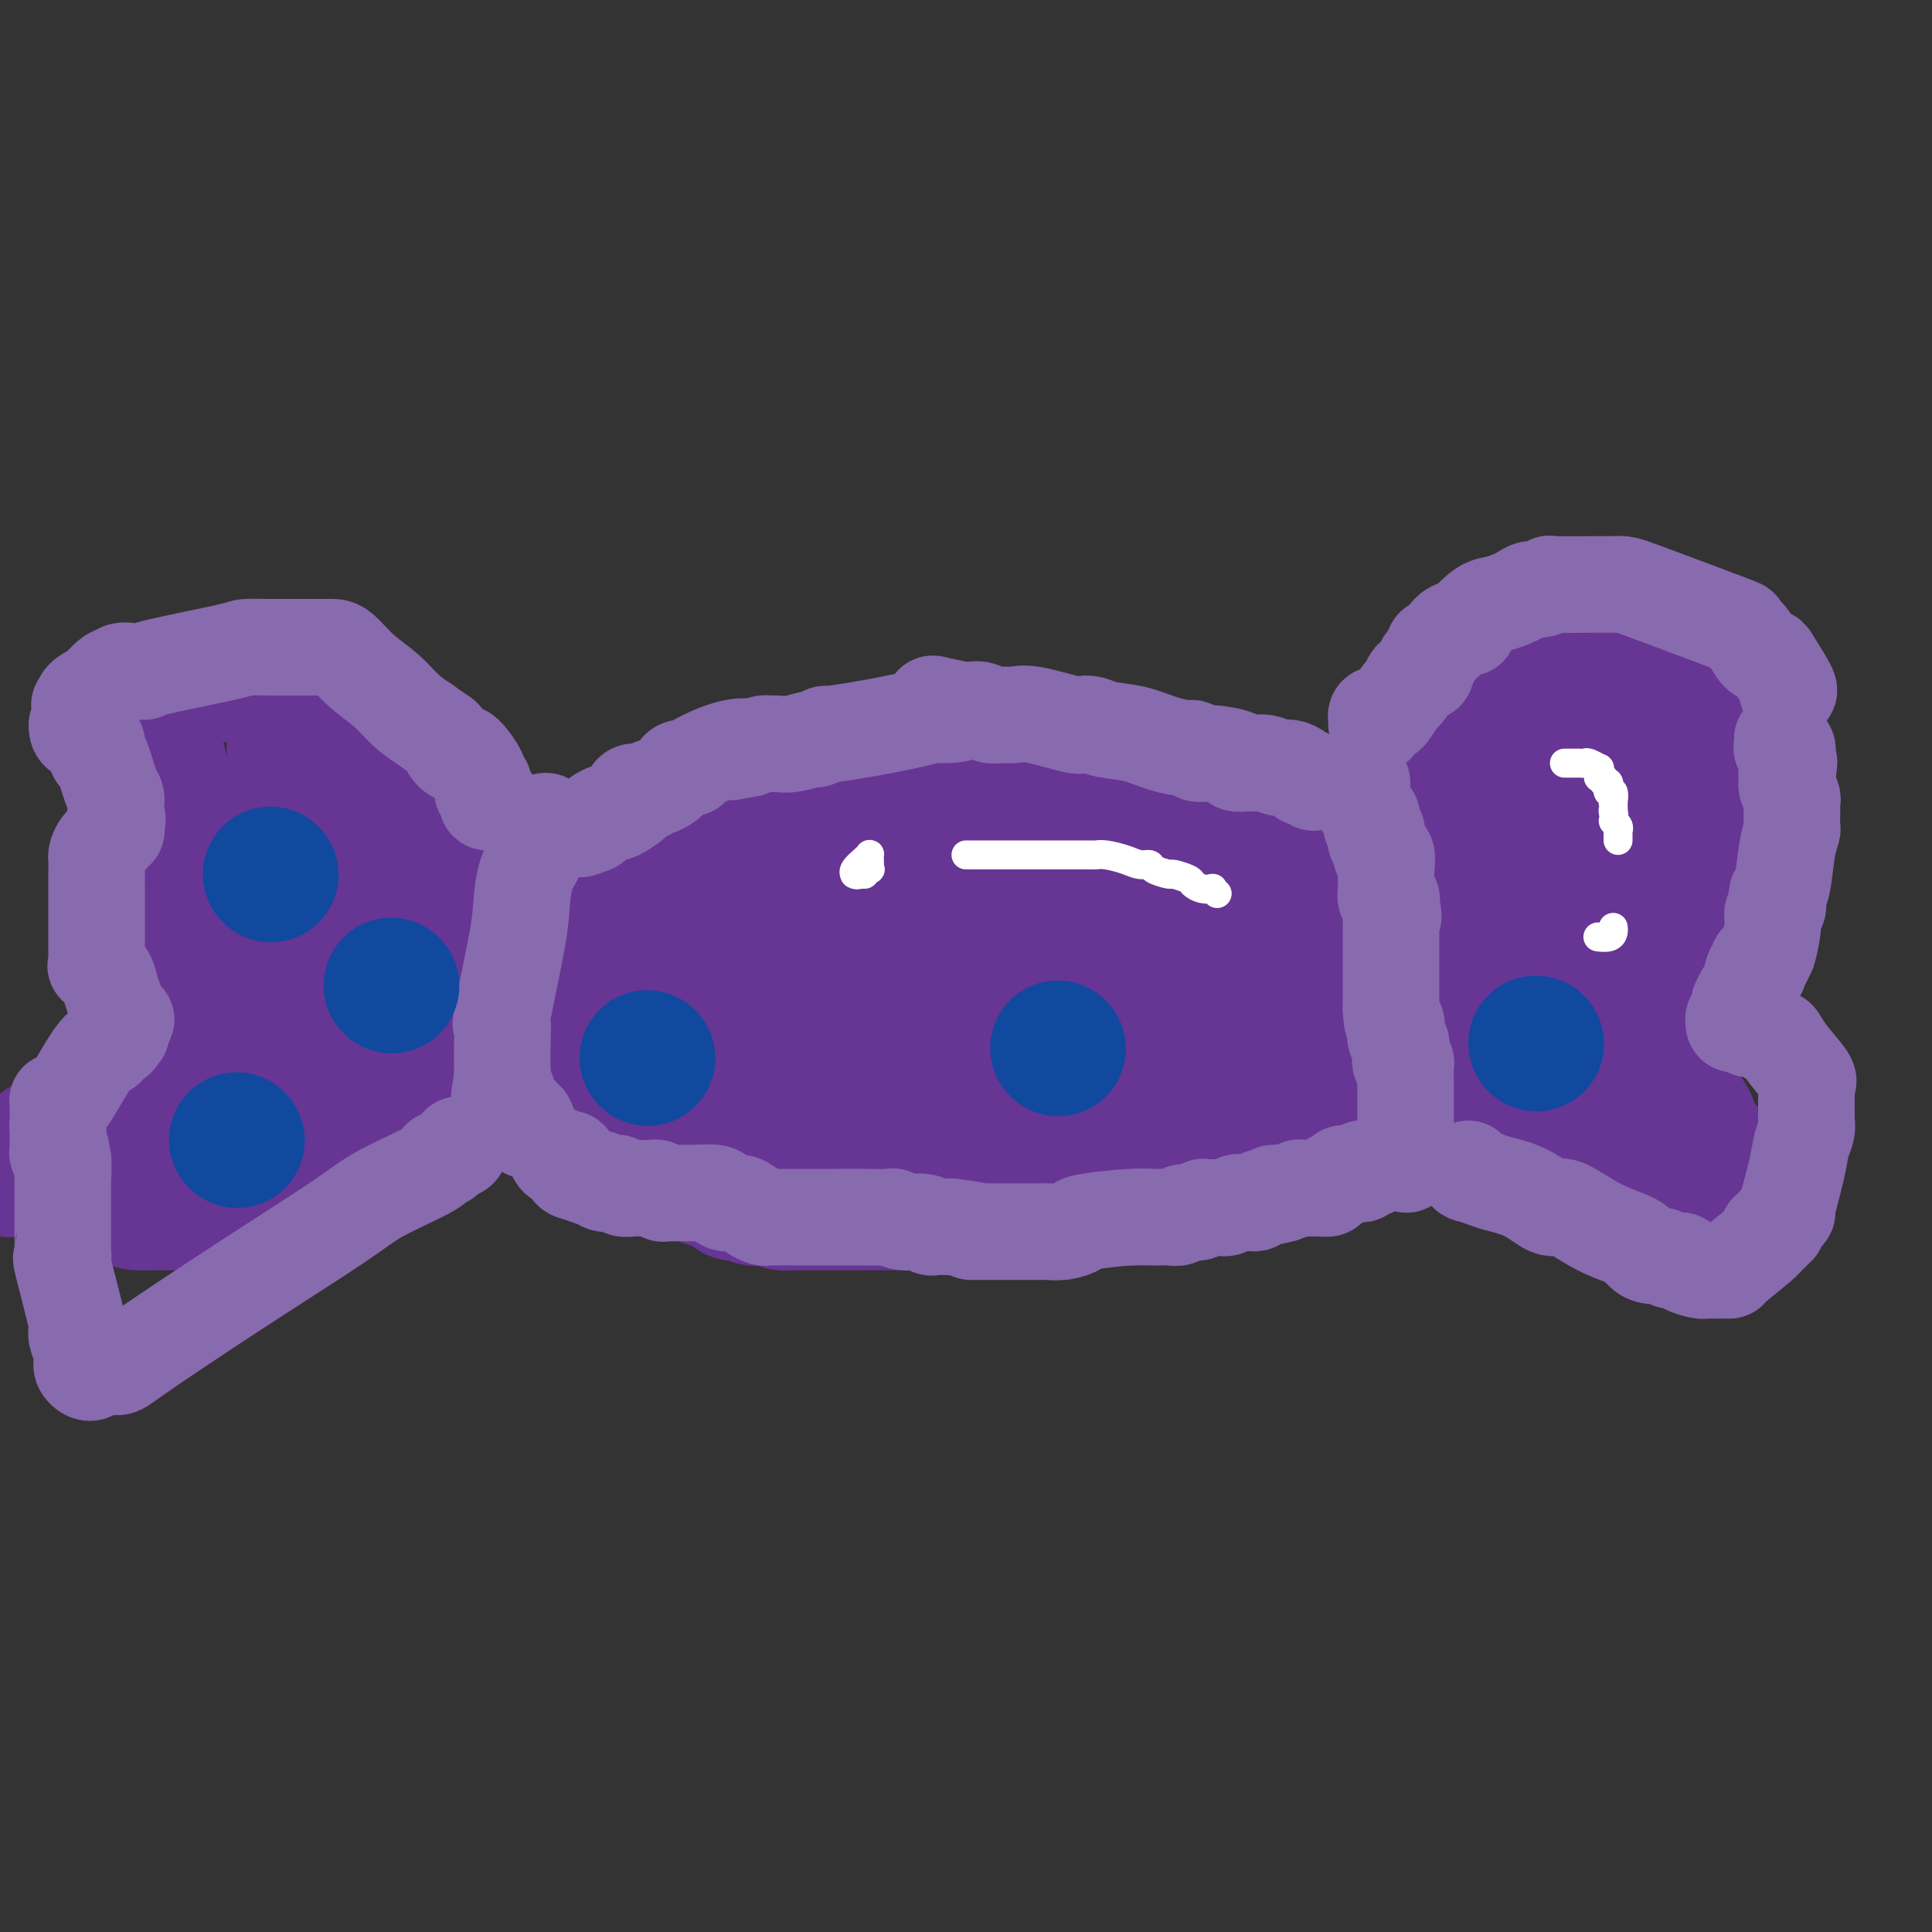 <svg viewBox='0 0 400 400' version='1.1' xmlns='http://www.w3.org/2000/svg' xmlns:xlink='http://www.w3.org/1999/xlink'><rect x="0" y="0" width="400" height="400" fill="#333333" stroke="none"/><g fill='none' stroke='#673594' stroke-width='28' stroke-linecap='round' stroke-linejoin='round'><path d='M223,176c-0.043,-0.000 -0.086,-0.000 0,0c0.086,0.000 0.300,0.000 -2,0c-2.300,-0.000 -7.114,-0.000 -11,0c-3.886,0.000 -6.843,0.001 -10,0c-3.157,-0.001 -6.512,-0.003 -9,0c-2.488,0.003 -4.107,0.012 -5,0c-0.893,-0.012 -1.059,-0.046 -2,0c-0.941,0.046 -2.658,0.172 -3,0c-0.342,-0.172 0.690,-0.644 -2,0c-2.690,0.644 -9.101,2.402 -12,3c-2.899,0.598 -2.286,0.036 -2,0c0.286,-0.036 0.244,0.453 -3,2c-3.244,1.547 -9.689,4.150 -13,6c-3.311,1.850 -3.489,2.945 -5,4c-1.511,1.055 -4.354,2.070 -7,4c-2.646,1.930 -5.094,4.775 -7,7c-1.906,2.225 -3.268,3.831 -4,5c-0.732,1.169 -0.833,1.901 -1,2c-0.167,0.099 -0.399,-0.435 -1,0c-0.601,0.435 -1.570,1.840 -2,3c-0.430,1.160 -0.321,2.074 0,2c0.321,-0.074 0.856,-1.135 0,1c-0.856,2.135 -3.102,7.467 -4,10c-0.898,2.533 -0.449,2.266 0,2'/><path d='M118,227c-0.928,2.906 -0.249,1.170 0,1c0.249,-0.170 0.067,1.227 0,2c-0.067,0.773 -0.021,0.921 0,1c0.021,0.079 0.015,0.087 0,0c-0.015,-0.087 -0.039,-0.271 1,0c1.039,0.271 3.142,0.997 3,1c-0.142,0.003 -2.528,-0.716 0,0c2.528,0.716 9.969,2.869 14,4c4.031,1.131 4.653,1.242 6,2c1.347,0.758 3.418,2.165 5,3c1.582,0.835 2.675,1.099 6,2c3.325,0.901 8.883,2.437 13,3c4.117,0.563 6.793,0.151 8,0c1.207,-0.151 0.944,-0.041 4,0c3.056,0.041 9.431,0.012 13,0c3.569,-0.012 4.331,-0.007 5,0c0.669,0.007 1.246,0.015 2,0c0.754,-0.015 1.686,-0.054 5,0c3.314,0.054 9.009,0.199 12,0c2.991,-0.199 3.278,-0.742 5,-1c1.722,-0.258 4.881,-0.229 7,0c2.119,0.229 3.199,0.659 5,0c1.801,-0.659 4.323,-2.405 6,-3c1.677,-0.595 2.509,-0.037 6,-1c3.491,-0.963 9.639,-3.446 13,-5c3.361,-1.554 3.934,-2.180 5,-3c1.066,-0.820 2.625,-1.833 4,-3c1.375,-1.167 2.564,-2.488 3,-3c0.436,-0.512 0.117,-0.215 0,0c-0.117,0.215 -0.034,0.347 0,0c0.034,-0.347 0.017,-1.174 0,-2'/><path d='M269,225c1.869,-1.784 0.541,-0.743 0,-1c-0.541,-0.257 -0.294,-1.813 0,-2c0.294,-0.187 0.634,0.993 0,-2c-0.634,-2.993 -2.242,-10.160 -4,-15c-1.758,-4.840 -3.665,-7.354 -4,-9c-0.335,-1.646 0.901,-2.423 -1,-5c-1.901,-2.577 -6.939,-6.953 -9,-9c-2.061,-2.047 -1.147,-1.765 -1,-2c0.147,-0.235 -0.475,-0.988 -2,-2c-1.525,-1.012 -3.952,-2.282 -5,-3c-1.048,-0.718 -0.717,-0.885 -1,-1c-0.283,-0.115 -1.179,-0.178 -3,-1c-1.821,-0.822 -4.566,-2.403 -6,-3c-1.434,-0.597 -1.557,-0.208 -2,0c-0.443,0.208 -1.204,0.236 -2,0c-0.796,-0.236 -1.625,-0.737 -3,-1c-1.375,-0.263 -3.294,-0.287 -5,0c-1.706,0.287 -3.198,0.885 -5,1c-1.802,0.115 -3.914,-0.254 -6,0c-2.086,0.254 -4.146,1.131 -6,2c-1.854,0.869 -3.502,1.730 -6,3c-2.498,1.270 -5.845,2.947 -10,5c-4.155,2.053 -9.119,4.480 -13,6c-3.881,1.520 -6.679,2.134 -8,3c-1.321,0.866 -1.164,1.984 -3,3c-1.836,1.016 -5.665,1.929 -9,4c-3.335,2.071 -6.175,5.298 -8,7c-1.825,1.702 -2.633,1.879 -3,2c-0.367,0.121 -0.291,0.186 -1,1c-0.709,0.814 -2.203,2.375 -3,3c-0.797,0.625 -0.899,0.312 -1,0'/><path d='M139,209c-4.521,3.503 -1.824,2.260 -1,2c0.824,-0.260 -0.226,0.463 -1,1c-0.774,0.537 -1.273,0.889 -1,1c0.273,0.111 1.318,-0.020 2,0c0.682,0.020 1.002,0.192 2,0c0.998,-0.192 2.674,-0.746 5,-1c2.326,-0.254 5.304,-0.208 11,0c5.696,0.208 14.112,0.576 19,1c4.888,0.424 6.247,0.902 9,1c2.753,0.098 6.899,-0.184 9,0c2.101,0.184 2.157,0.834 5,1c2.843,0.166 8.475,-0.152 12,0c3.525,0.152 4.945,0.772 6,1c1.055,0.228 1.747,0.062 2,0c0.253,-0.062 0.069,-0.019 1,0c0.931,0.019 2.977,0.014 4,0c1.023,-0.014 1.022,-0.039 1,0c-0.022,0.039 -0.067,0.140 1,0c1.067,-0.140 3.244,-0.521 4,-1c0.756,-0.479 0.089,-1.057 0,-1c-0.089,0.057 0.398,0.747 4,0c3.602,-0.747 10.319,-2.932 14,-4c3.681,-1.068 4.327,-1.018 5,-1c0.673,0.018 1.374,0.005 2,0c0.626,-0.005 1.179,-0.001 1,0c-0.179,0.001 -1.089,0.001 -2,0'/><path d='M253,209c3.378,-0.452 -6.679,1.919 -12,3c-5.321,1.081 -5.908,0.872 -6,1c-0.092,0.128 0.310,0.595 -7,2c-7.310,1.405 -22.331,3.750 -31,5c-8.669,1.250 -10.986,1.407 -13,2c-2.014,0.593 -3.726,1.623 -7,2c-3.274,0.377 -8.109,0.101 -10,0c-1.891,-0.101 -0.836,-0.027 -1,0c-0.164,0.027 -1.545,0.007 -2,0c-0.455,-0.007 0.018,-0.001 0,0c-0.018,0.001 -0.526,-0.003 -1,0c-0.474,0.003 -0.913,0.015 -1,0c-0.087,-0.015 0.179,-0.056 0,0c-0.179,0.056 -0.804,0.208 -1,0c-0.196,-0.208 0.035,-0.776 0,-1c-0.035,-0.224 -0.338,-0.102 -1,0c-0.662,0.102 -1.683,0.185 -2,0c-0.317,-0.185 0.069,-0.638 0,-1c-0.069,-0.362 -0.594,-0.633 -1,-1c-0.406,-0.367 -0.693,-0.830 -1,-1c-0.307,-0.170 -0.632,-0.045 -1,0c-0.368,0.045 -0.778,0.011 -1,0c-0.222,-0.011 -0.256,-0.000 0,0c0.256,0.000 0.800,-0.010 2,0c1.200,0.010 3.054,0.041 5,0c1.946,-0.041 3.985,-0.155 6,0c2.015,0.155 4.008,0.577 6,1'/><path d='M173,221c7.899,1.485 19.147,4.699 24,6c4.853,1.301 3.312,0.689 6,1c2.688,0.311 9.603,1.545 13,2c3.397,0.455 3.274,0.132 4,0c0.726,-0.132 2.301,-0.073 3,0c0.699,0.073 0.521,0.159 3,0c2.479,-0.159 7.616,-0.565 10,-1c2.384,-0.435 2.016,-0.900 2,-1c-0.016,-0.100 0.321,0.166 1,0c0.679,-0.166 1.699,-0.765 2,-1c0.301,-0.235 -0.116,-0.107 0,0c0.116,0.107 0.767,0.191 1,0c0.233,-0.191 0.050,-0.659 0,-1c-0.050,-0.341 0.033,-0.557 0,-1c-0.033,-0.443 -0.180,-1.115 0,-2c0.180,-0.885 0.689,-1.984 1,-4c0.311,-2.016 0.425,-4.947 1,-7c0.575,-2.053 1.611,-3.226 2,-7c0.389,-3.774 0.129,-10.148 0,-13c-0.129,-2.852 -0.129,-2.184 0,-2c0.129,0.184 0.386,-0.118 0,-1c-0.386,-0.882 -1.417,-2.345 -2,-3c-0.583,-0.655 -0.719,-0.501 -1,-1c-0.281,-0.499 -0.708,-1.650 -1,-2c-0.292,-0.350 -0.448,0.102 -1,0c-0.552,-0.102 -1.498,-0.759 -2,-1c-0.502,-0.241 -0.558,-0.065 -1,0c-0.442,0.065 -1.269,0.019 -2,0c-0.731,-0.019 -1.365,-0.009 -2,0'/><path d='M234,182c-0.947,-0.222 0.686,-0.277 -1,1c-1.686,1.277 -6.691,3.887 -9,5c-2.309,1.113 -1.921,0.729 -4,2c-2.079,1.271 -6.626,4.197 -9,6c-2.374,1.803 -2.574,2.483 -4,3c-1.426,0.517 -4.079,0.869 -5,1c-0.921,0.131 -0.111,0.039 0,0c0.111,-0.039 -0.477,-0.024 -1,0c-0.523,0.024 -0.980,0.059 -1,0c-0.020,-0.059 0.398,-0.212 0,0c-0.398,0.212 -1.612,0.789 -2,1c-0.388,0.211 0.051,0.057 0,0c-0.051,-0.057 -0.592,-0.018 -1,0c-0.408,0.018 -0.685,0.017 -1,0c-0.315,-0.017 -0.670,-0.048 -1,0c-0.330,0.048 -0.636,0.174 -1,0c-0.364,-0.174 -0.786,-0.648 -1,-1c-0.214,-0.352 -0.219,-0.583 0,-1c0.219,-0.417 0.661,-1.020 0,-3c-0.661,-1.980 -2.424,-5.337 -3,-7c-0.576,-1.663 0.036,-1.633 0,-2c-0.036,-0.367 -0.720,-1.132 -1,-2c-0.280,-0.868 -0.158,-1.841 0,-2c0.158,-0.159 0.350,0.496 0,0c-0.350,-0.496 -1.243,-2.142 -2,-3c-0.757,-0.858 -1.379,-0.929 -2,-1'/><path d='M185,179c-1.483,-3.520 -0.190,-1.322 -1,-1c-0.810,0.322 -3.724,-1.234 -5,-2c-1.276,-0.766 -0.913,-0.742 -1,-1c-0.087,-0.258 -0.622,-0.797 -1,-1c-0.378,-0.203 -0.597,-0.069 -1,0c-0.403,0.069 -0.990,0.075 -2,0c-1.010,-0.075 -2.443,-0.230 -4,0c-1.557,0.230 -3.237,0.846 -4,1c-0.763,0.154 -0.608,-0.155 -1,0c-0.392,0.155 -1.331,0.774 -2,1c-0.669,0.226 -1.069,0.061 -2,0c-0.931,-0.061 -2.393,-0.016 -3,0c-0.607,0.016 -0.361,0.005 -1,0c-0.639,-0.005 -2.165,-0.002 -3,0c-0.835,0.002 -0.980,0.003 -1,0c-0.020,-0.003 0.087,-0.010 0,0c-0.087,0.010 -0.366,0.038 -1,0c-0.634,-0.038 -1.623,-0.140 -2,0c-0.377,0.140 -0.142,0.524 -1,1c-0.858,0.476 -2.810,1.044 -5,2c-2.190,0.956 -4.618,2.300 -6,3c-1.382,0.700 -1.717,0.755 -2,1c-0.283,0.245 -0.513,0.680 -1,1c-0.487,0.320 -1.229,0.524 -2,1c-0.771,0.476 -1.569,1.223 -2,2c-0.431,0.777 -0.493,1.585 -1,2c-0.507,0.415 -1.459,0.437 -2,1c-0.541,0.563 -0.671,1.666 -1,2c-0.329,0.334 -0.858,-0.102 -1,0c-0.142,0.102 0.102,0.744 0,1c-0.102,0.256 -0.551,0.128 -1,0'/><path d='M125,193c-4.107,3.011 -1.874,2.038 -1,2c0.874,-0.038 0.390,0.860 0,1c-0.390,0.140 -0.686,-0.479 -1,0c-0.314,0.479 -0.644,2.055 -1,3c-0.356,0.945 -0.736,1.257 -1,2c-0.264,0.743 -0.411,1.915 -1,3c-0.589,1.085 -1.621,2.083 -2,3c-0.379,0.917 -0.105,1.752 0,2c0.105,0.248 0.042,-0.092 0,0c-0.042,0.092 -0.063,0.615 0,1c0.063,0.385 0.209,0.633 0,1c-0.209,0.367 -0.774,0.854 -1,1c-0.226,0.146 -0.113,-0.050 0,0c0.113,0.050 0.226,0.346 0,1c-0.226,0.654 -0.793,1.665 -1,2c-0.207,0.335 -0.056,-0.005 0,0c0.056,0.005 0.015,0.355 0,1c-0.015,0.645 -0.004,1.584 0,2c0.004,0.416 0.001,0.310 0,0c-0.001,-0.310 -0.000,-0.825 0,0c0.000,0.825 0.000,2.990 0,4c-0.000,1.010 -0.001,0.866 0,1c0.001,0.134 0.003,0.547 0,1c-0.003,0.453 -0.011,0.948 0,1c0.011,0.052 0.041,-0.337 0,0c-0.041,0.337 -0.152,1.400 0,2c0.152,0.600 0.566,0.738 1,1c0.434,0.262 0.886,0.647 1,1c0.114,0.353 -0.110,0.672 0,1c0.110,0.328 0.555,0.664 1,1'/><path d='M119,231c0.577,2.211 0.518,0.239 1,0c0.482,-0.239 1.505,1.256 2,2c0.495,0.744 0.461,0.739 1,1c0.539,0.261 1.652,0.788 2,1c0.348,0.212 -0.067,0.108 0,0c0.067,-0.108 0.618,-0.221 1,0c0.382,0.221 0.596,0.776 1,1c0.404,0.224 0.999,0.116 1,0c0.001,-0.116 -0.591,-0.241 0,0c0.591,0.241 2.364,0.848 3,1c0.636,0.152 0.133,-0.151 0,0c-0.133,0.151 0.103,0.758 1,1c0.897,0.242 2.454,0.120 3,0c0.546,-0.120 0.083,-0.239 1,0c0.917,0.239 3.216,0.834 4,1c0.784,0.166 0.053,-0.099 0,0c-0.053,0.099 0.574,0.563 1,1c0.426,0.437 0.653,0.849 1,1c0.347,0.151 0.813,0.043 1,0c0.187,-0.043 0.093,-0.022 0,0'/><path d='M143,241c4.239,2.178 2.837,2.622 3,3c0.163,0.378 1.890,0.690 3,1c1.110,0.310 1.602,0.618 2,1c0.398,0.382 0.702,0.838 1,1c0.298,0.162 0.590,0.029 1,0c0.410,-0.029 0.936,0.045 1,0c0.064,-0.045 -0.336,-0.209 0,0c0.336,0.209 1.406,0.792 2,1c0.594,0.208 0.711,0.042 1,0c0.289,-0.042 0.750,0.041 1,0c0.250,-0.041 0.289,-0.207 1,0c0.711,0.207 2.093,0.788 3,1c0.907,0.212 1.339,0.057 2,0c0.661,-0.057 1.551,-0.015 2,0c0.449,0.015 0.457,0.004 1,0c0.543,-0.004 1.620,-0.001 2,0c0.380,0.001 0.063,0.000 2,0c1.937,-0.000 6.130,-0.000 9,0c2.870,0.000 4.419,0.000 5,0c0.581,-0.000 0.195,-0.000 2,0c1.805,0.000 5.802,0.000 8,0c2.198,-0.000 2.598,-0.000 3,0c0.402,0.000 0.808,0.000 1,0c0.192,-0.000 0.172,-0.000 1,0c0.828,0.000 2.504,0.000 3,0c0.496,-0.000 -0.187,-0.000 0,0c0.187,0.000 1.243,0.000 2,0c0.757,-0.000 1.216,-0.000 2,0c0.784,0.000 1.892,0.000 3,0'/><path d='M210,249c7.776,0.000 3.217,0.001 2,0c-1.217,-0.001 0.907,-0.004 3,0c2.093,0.004 4.154,0.015 5,0c0.846,-0.015 0.478,-0.056 1,0c0.522,0.056 1.932,0.210 3,0c1.068,-0.210 1.792,-0.782 3,-1c1.208,-0.218 2.901,-0.080 5,0c2.099,0.080 4.605,0.102 6,0c1.395,-0.102 1.681,-0.329 4,-1c2.319,-0.671 6.673,-1.788 9,-2c2.327,-0.212 2.626,0.479 5,0c2.374,-0.479 6.822,-2.127 12,-4c5.178,-1.873 11.086,-3.969 14,-5c2.914,-1.031 2.833,-0.997 3,-1c0.167,-0.003 0.583,-0.042 1,0c0.417,0.042 0.835,0.165 1,0c0.165,-0.165 0.075,-0.618 0,-1c-0.075,-0.382 -0.137,-0.692 0,-1c0.137,-0.308 0.473,-0.612 0,-1c-0.473,-0.388 -1.754,-0.860 -2,-1c-0.246,-0.140 0.543,0.050 0,0c-0.543,-0.050 -2.418,-0.342 -3,-1c-0.582,-0.658 0.128,-1.683 0,-2c-0.128,-0.317 -1.095,0.072 -2,0c-0.905,-0.072 -1.748,-0.607 -2,-1c-0.252,-0.393 0.086,-0.644 0,-1c-0.086,-0.356 -0.596,-0.816 -1,-1c-0.404,-0.184 -0.702,-0.092 -1,0'/><path d='M276,225c-1.697,-1.190 -0.441,-0.165 0,0c0.441,0.165 0.067,-0.532 0,-1c-0.067,-0.468 0.174,-0.708 0,-1c-0.174,-0.292 -0.764,-0.636 -1,-1c-0.236,-0.364 -0.120,-0.749 0,-1c0.120,-0.251 0.243,-0.367 0,-1c-0.243,-0.633 -0.851,-1.782 -1,-2c-0.149,-0.218 0.162,0.497 0,0c-0.162,-0.497 -0.796,-2.205 -1,-3c-0.204,-0.795 0.022,-0.675 0,-1c-0.022,-0.325 -0.292,-1.093 0,-1c0.292,0.093 1.146,1.046 2,2'/><path d='M275,215c0.889,-0.191 3.612,4.331 5,8c1.388,3.669 1.443,6.486 2,8c0.557,1.514 1.617,1.726 2,2c0.383,0.274 0.089,0.610 0,1c-0.089,0.390 0.028,0.835 0,1c-0.028,0.165 -0.200,0.052 0,0c0.200,-0.052 0.772,-0.043 1,0c0.228,0.043 0.114,0.118 0,0c-0.114,-0.118 -0.227,-0.430 0,-1c0.227,-0.570 0.793,-1.399 1,-2c0.207,-0.601 0.056,-0.973 0,-1c-0.056,-0.027 -0.015,0.292 0,0c0.015,-0.292 0.005,-1.195 0,-2c-0.005,-0.805 -0.005,-1.510 0,-2c0.005,-0.490 0.015,-0.763 0,-1c-0.015,-0.237 -0.055,-0.436 0,-2c0.055,-1.564 0.204,-4.492 0,-6c-0.204,-1.508 -0.762,-1.598 -1,-2c-0.238,-0.402 -0.157,-1.118 0,-2c0.157,-0.882 0.388,-1.930 0,-3c-0.388,-1.070 -1.397,-2.163 -2,-3c-0.603,-0.837 -0.802,-1.419 -1,-2'/><path d='M282,206c-0.554,-1.932 0.060,-0.762 0,-1c-0.060,-0.238 -0.793,-1.883 -1,-3c-0.207,-1.117 0.114,-1.704 0,-2c-0.114,-0.296 -0.661,-0.300 -1,-1c-0.339,-0.700 -0.469,-2.096 -1,-3c-0.531,-0.904 -1.463,-1.317 -2,-2c-0.537,-0.683 -0.680,-1.636 -1,-2c-0.320,-0.364 -0.818,-0.139 -1,0c-0.182,0.139 -0.049,0.192 0,0c0.049,-0.192 0.013,-0.629 0,-1c-0.013,-0.371 -0.004,-0.678 0,-1c0.004,-0.322 0.002,-0.661 0,-1'/><path d='M275,189c-0.990,-2.641 0.034,-0.742 0,-1c-0.034,-0.258 -1.126,-2.673 -2,-5c-0.874,-2.327 -1.530,-4.567 -2,-6c-0.470,-1.433 -0.755,-2.059 -1,-3c-0.245,-0.941 -0.451,-2.198 -1,-3c-0.549,-0.802 -1.443,-1.150 -2,-1c-0.557,0.150 -0.779,0.797 -2,0c-1.221,-0.797 -3.441,-3.039 -5,-4c-1.559,-0.961 -2.457,-0.639 -3,-1c-0.543,-0.361 -0.730,-1.403 -2,-2c-1.270,-0.597 -3.624,-0.749 -5,-1c-1.376,-0.251 -1.775,-0.602 -3,-1c-1.225,-0.398 -3.276,-0.842 -5,-1c-1.724,-0.158 -3.120,-0.028 -4,0c-0.880,0.028 -1.243,-0.044 -2,0c-0.757,0.044 -1.908,0.204 -3,0c-1.092,-0.204 -2.124,-0.773 -4,-1c-1.876,-0.227 -4.597,-0.113 -6,0c-1.403,0.113 -1.488,0.227 -2,0c-0.512,-0.227 -1.451,-0.793 -3,-1c-1.549,-0.207 -3.709,-0.056 -5,0c-1.291,0.056 -1.712,0.015 -2,0c-0.288,-0.015 -0.444,-0.004 -2,0c-1.556,0.004 -4.512,-0.000 -6,0c-1.488,0.000 -1.508,0.004 -2,0c-0.492,-0.004 -1.455,-0.015 -2,0c-0.545,0.015 -0.672,0.056 -2,0c-1.328,-0.056 -3.858,-0.207 -6,0c-2.142,0.207 -3.898,0.774 -5,1c-1.102,0.226 -1.551,0.113 -2,0'/><path d='M184,159c-6.003,0.110 -4.009,-0.116 -4,0c0.009,0.116 -1.965,0.574 -4,1c-2.035,0.426 -4.131,0.821 -5,1c-0.869,0.179 -0.512,0.143 -1,0c-0.488,-0.143 -1.822,-0.393 -3,0c-1.178,0.393 -2.199,1.429 -3,2c-0.801,0.571 -1.381,0.676 -3,1c-1.619,0.324 -4.277,0.868 -6,1c-1.723,0.132 -2.512,-0.147 -3,0c-0.488,0.147 -0.674,0.721 -1,1c-0.326,0.279 -0.790,0.265 -3,1c-2.210,0.735 -6.164,2.220 -8,3c-1.836,0.780 -1.554,0.853 -2,1c-0.446,0.147 -1.619,0.366 -3,1c-1.381,0.634 -2.969,1.683 -4,2c-1.031,0.317 -1.505,-0.098 -2,0c-0.495,0.098 -1.010,0.707 -1,1c0.010,0.293 0.547,0.269 -1,1c-1.547,0.731 -5.178,2.219 -7,3c-1.822,0.781 -1.836,0.857 -2,1c-0.164,0.143 -0.477,0.353 -1,1c-0.523,0.647 -1.254,1.732 -2,2c-0.746,0.268 -1.507,-0.282 -2,0c-0.493,0.282 -0.720,1.395 -1,2c-0.280,0.605 -0.614,0.701 -1,1c-0.386,0.299 -0.825,0.800 -1,1c-0.175,0.200 -0.088,0.100 0,0'/><path d='M110,187c-6.497,3.566 -1.741,1.480 0,1c1.741,-0.480 0.467,0.646 0,1c-0.467,0.354 -0.125,-0.063 0,0c0.125,0.063 0.035,0.606 0,1c-0.035,0.394 -0.013,0.641 0,1c0.013,0.359 0.018,0.832 0,1c-0.018,0.168 -0.057,0.033 0,0c0.057,-0.033 0.211,0.037 0,0c-0.211,-0.037 -0.789,-0.180 -1,0c-0.211,0.180 -0.057,0.683 0,1c0.057,0.317 0.015,0.448 0,1c-0.015,0.552 -0.004,1.524 0,2c0.004,0.476 0.001,0.456 0,1c-0.001,0.544 -0.000,1.652 0,2c0.000,0.348 0.000,-0.065 0,0c-0.000,0.065 -0.000,0.608 0,1c0.000,0.392 0.000,0.634 0,1c-0.000,0.366 -0.000,0.855 0,1c0.000,0.145 0.000,-0.054 0,0c-0.000,0.054 -0.000,0.361 0,1c0.000,0.639 0.000,1.611 0,2c-0.000,0.389 -0.000,0.194 0,0'/><path d='M109,205c-0.155,3.404 -0.041,2.915 0,3c0.041,0.085 0.011,0.744 0,1c-0.011,0.256 -0.003,0.109 0,0c0.003,-0.109 0.001,-0.180 0,0c-0.001,0.180 -0.000,0.611 0,1c0.000,0.389 0.000,0.737 0,1c-0.000,0.263 -0.000,0.441 0,1c0.000,0.559 0.000,1.498 0,2c-0.000,0.502 -0.000,0.568 0,1c0.000,0.432 0.000,1.229 0,2c-0.000,0.771 -0.000,1.516 0,2c0.000,0.484 0.000,0.707 0,1c-0.000,0.293 -0.000,0.655 0,1c0.000,0.345 0.000,0.672 0,1'/><path d='M109,222c-0.049,2.603 -0.171,0.609 0,0c0.171,-0.609 0.634,0.166 1,1c0.366,0.834 0.633,1.725 1,2c0.367,0.275 0.834,-0.067 1,0c0.166,0.067 0.031,0.543 0,1c-0.031,0.457 0.042,0.896 0,1c-0.042,0.104 -0.200,-0.126 0,0c0.200,0.126 0.758,0.607 1,1c0.242,0.393 0.169,0.698 0,1c-0.169,0.302 -0.434,0.603 0,1c0.434,0.397 1.567,0.891 2,1c0.433,0.109 0.168,-0.167 0,0c-0.168,0.167 -0.237,0.776 0,1c0.237,0.224 0.782,0.064 1,0c0.218,-0.064 0.109,-0.032 0,0'/><path d='M97,226c-0.445,-0.004 -0.890,-0.009 -1,0c-0.110,0.009 0.114,0.030 0,0c-0.114,-0.030 -0.567,-0.113 -1,0c-0.433,0.113 -0.846,0.421 -2,1c-1.154,0.579 -3.049,1.431 -5,2c-1.951,0.569 -3.959,0.857 -7,2c-3.041,1.143 -7.114,3.141 -8,4c-0.886,0.859 1.417,0.581 0,1c-1.417,0.419 -6.553,1.537 -8,2c-1.447,0.463 0.796,0.271 -2,2c-2.796,1.729 -10.632,5.377 -15,7c-4.368,1.623 -5.267,1.219 -6,1c-0.733,-0.219 -1.300,-0.255 -2,0c-0.700,0.255 -1.532,0.800 -2,1c-0.468,0.200 -0.573,0.053 -1,0c-0.427,-0.053 -1.175,-0.014 -2,0c-0.825,0.014 -1.727,0.004 -2,0c-0.273,-0.004 0.081,-0.001 0,0c-0.081,0.001 -0.599,0.000 -1,0c-0.401,-0.000 -0.686,-0.000 -1,0c-0.314,0.000 -0.657,0.000 -1,0'/><path d='M30,249c-3.164,0.172 -2.072,-0.398 -2,-1c0.072,-0.602 -0.874,-1.236 -1,-1c-0.126,0.236 0.569,1.341 -1,0c-1.569,-1.341 -5.401,-5.129 -7,-7c-1.599,-1.871 -0.964,-1.825 -1,-2c-0.036,-0.175 -0.742,-0.572 -1,-1c-0.258,-0.428 -0.069,-0.887 0,-1c0.069,-0.113 0.019,0.120 0,0c-0.019,-0.120 -0.008,-0.593 0,-1c0.008,-0.407 0.013,-0.747 0,-1c-0.013,-0.253 -0.044,-0.418 0,-1c0.044,-0.582 0.164,-1.581 0,-2c-0.164,-0.419 -0.611,-0.258 0,-1c0.611,-0.742 2.281,-2.388 3,-3c0.719,-0.612 0.487,-0.192 1,0c0.513,0.192 1.771,0.156 2,0c0.229,-0.156 -0.571,-0.431 1,-1c1.571,-0.569 5.513,-1.431 9,-3c3.487,-1.569 6.521,-3.846 9,-5c2.479,-1.154 4.405,-1.184 7,-2c2.595,-0.816 5.858,-2.418 7,-3c1.142,-0.582 0.162,-0.146 0,0c-0.162,0.146 0.495,0.001 1,0c0.505,-0.001 0.859,0.143 1,0c0.141,-0.143 0.071,-0.571 0,-1'/><path d='M58,212c5.407,-2.354 -0.075,-0.740 -2,0c-1.925,0.740 -0.291,0.606 -1,0c-0.709,-0.606 -3.759,-1.686 -5,-2c-1.241,-0.314 -0.672,0.136 -1,0c-0.328,-0.136 -1.552,-0.860 -2,-1c-0.448,-0.140 -0.121,0.304 -1,0c-0.879,-0.304 -2.964,-1.356 -4,-2c-1.036,-0.644 -1.024,-0.879 -2,-2c-0.976,-1.121 -2.941,-3.128 -4,-4c-1.059,-0.872 -1.214,-0.608 -2,-1c-0.786,-0.392 -2.204,-1.440 -3,-2c-0.796,-0.560 -0.969,-0.632 -1,-1c-0.031,-0.368 0.079,-1.034 0,-1c-0.079,0.034 -0.346,0.767 -1,0c-0.654,-0.767 -1.695,-3.032 -2,-4c-0.305,-0.968 0.124,-0.637 0,-1c-0.124,-0.363 -0.802,-1.418 -1,-2c-0.198,-0.582 0.083,-0.691 0,-1c-0.083,-0.309 -0.531,-0.819 0,-1c0.531,-0.181 2.040,-0.035 3,0c0.960,0.035 1.370,-0.043 2,0c0.630,0.043 1.478,0.208 2,0c0.522,-0.208 0.717,-0.788 1,-1c0.283,-0.212 0.653,-0.057 1,0c0.347,0.057 0.671,0.016 1,0c0.329,-0.016 0.665,-0.008 1,0'/><path d='M37,186c1.624,-0.464 0.186,-0.125 0,0c-0.186,0.125 0.882,0.034 2,0c1.118,-0.034 2.286,-0.011 3,0c0.714,0.011 0.972,0.010 1,0c0.028,-0.010 -0.176,-0.030 0,0c0.176,0.030 0.731,0.109 1,0c0.269,-0.109 0.253,-0.408 0,-1c-0.253,-0.592 -0.742,-1.478 -1,-2c-0.258,-0.522 -0.285,-0.681 -1,-2c-0.715,-1.319 -2.120,-3.797 -3,-6c-0.880,-2.203 -1.237,-4.132 -2,-6c-0.763,-1.868 -1.932,-3.677 -3,-7c-1.068,-3.323 -2.034,-8.162 -3,-13'/><path d='M31,149c-1.796,-5.439 -0.285,-2.035 0,-1c0.285,1.035 -0.654,-0.297 -1,-1c-0.346,-0.703 -0.097,-0.777 0,-1c0.097,-0.223 0.043,-0.597 0,-1c-0.043,-0.403 -0.075,-0.836 0,-1c0.075,-0.164 0.256,-0.058 1,0c0.744,0.058 2.049,0.068 2,0c-0.049,-0.068 -1.454,-0.214 0,-1c1.454,-0.786 5.767,-2.212 10,-3c4.233,-0.788 8.384,-0.936 11,-1c2.616,-0.064 3.695,-0.042 5,0c1.305,0.042 2.835,0.106 4,0c1.165,-0.106 1.963,-0.382 3,0c1.037,0.382 2.311,1.422 3,2c0.689,0.578 0.792,0.694 1,1c0.208,0.306 0.521,0.802 1,1c0.479,0.198 1.122,0.099 2,1c0.878,0.901 1.990,2.801 3,4c1.010,1.199 1.920,1.697 2,2c0.080,0.303 -0.668,0.413 1,3c1.668,2.587 5.753,7.653 8,11c2.247,3.347 2.654,4.977 3,6c0.346,1.023 0.629,1.439 1,2c0.371,0.561 0.831,1.266 1,2c0.169,0.734 0.048,1.495 0,2c-0.048,0.505 -0.024,0.752 0,1'/><path d='M92,177c2.161,4.539 0.565,2.387 0,2c-0.565,-0.387 -0.099,0.992 0,2c0.099,1.008 -0.171,1.647 0,2c0.171,0.353 0.782,0.420 1,1c0.218,0.580 0.045,1.671 0,2c-0.045,0.329 0.040,-0.105 0,0c-0.040,0.105 -0.206,0.749 0,1c0.206,0.251 0.783,0.109 1,0c0.217,-0.109 0.072,-0.184 0,0c-0.072,0.184 -0.072,0.627 0,1c0.072,0.373 0.215,0.676 0,1c-0.215,0.324 -0.790,0.671 -1,1c-0.210,0.329 -0.056,0.641 0,1c0.056,0.359 0.015,0.765 0,1c-0.015,0.235 -0.004,0.300 0,1c0.004,0.700 0.001,2.035 0,3c-0.001,0.965 -0.000,1.562 0,2c0.000,0.438 0.000,0.719 0,1'/><path d='M93,199c-0.073,3.590 -0.756,1.564 -1,1c-0.244,-0.564 -0.051,0.335 0,1c0.051,0.665 -0.042,1.096 0,1c0.042,-0.096 0.218,-0.720 0,0c-0.218,0.720 -0.829,2.784 -1,4c-0.171,1.216 0.097,1.583 0,2c-0.097,0.417 -0.561,0.883 -1,1c-0.439,0.117 -0.854,-0.114 -1,0c-0.146,0.114 -0.024,0.574 0,1c0.024,0.426 -0.051,0.818 0,1c0.051,0.182 0.227,0.153 0,0c-0.227,-0.153 -0.857,-0.430 -1,0c-0.143,0.430 0.201,1.566 -1,0c-1.201,-1.566 -3.946,-5.834 -5,-9c-1.054,-3.166 -0.416,-5.231 -1,-8c-0.584,-2.769 -2.391,-6.242 -3,-8c-0.609,-1.758 -0.020,-1.801 0,-2c0.020,-0.199 -0.530,-0.554 -1,-1c-0.470,-0.446 -0.860,-0.982 -1,-1c-0.140,-0.018 -0.030,0.483 0,-1c0.030,-1.483 -0.021,-4.951 -1,-8c-0.979,-3.049 -2.887,-5.680 -4,-8c-1.113,-2.320 -1.430,-4.328 -2,-6c-0.570,-1.672 -1.393,-3.009 -2,-4c-0.607,-0.991 -0.998,-1.637 -1,-2c-0.002,-0.363 0.384,-0.444 0,-1c-0.384,-0.556 -1.538,-1.587 -2,-2c-0.462,-0.413 -0.231,-0.206 0,0'/><path d='M64,150c-3.647,-9.434 -0.766,-2.521 0,0c0.766,2.521 -0.583,0.648 -1,0c-0.417,-0.648 0.099,-0.072 0,0c-0.099,0.072 -0.811,-0.359 -1,0c-0.189,0.359 0.146,1.507 0,2c-0.146,0.493 -0.771,0.331 -1,1c-0.229,0.669 -0.061,2.171 0,3c0.061,0.829 0.016,0.986 0,2c-0.016,1.014 -0.004,2.884 0,4c0.004,1.116 0.001,1.477 0,2c-0.001,0.523 -0.000,1.208 0,2c0.000,0.792 -0.000,1.690 0,3c0.000,1.310 0.001,3.031 0,4c-0.001,0.969 -0.004,1.185 0,2c0.004,0.815 0.015,2.230 0,3c-0.015,0.770 -0.056,0.895 0,2c0.056,1.105 0.210,3.191 0,5c-0.210,1.809 -0.782,3.341 -1,4c-0.218,0.659 -0.080,0.443 0,1c0.080,0.557 0.103,1.885 0,3c-0.103,1.115 -0.331,2.017 0,2c0.331,-0.017 1.223,-0.953 0,1c-1.223,1.953 -4.560,6.795 -6,9c-1.440,2.205 -0.983,1.773 -1,2c-0.017,0.227 -0.509,1.114 -1,2'/><path d='M52,209c-1.400,1.906 -0.899,0.171 -1,0c-0.101,-0.171 -0.802,1.221 -1,2c-0.198,0.779 0.107,0.946 0,1c-0.107,0.054 -0.627,-0.006 -1,0c-0.373,0.006 -0.599,0.079 -1,0c-0.401,-0.079 -0.978,-0.310 -1,0c-0.022,0.310 0.510,1.163 0,2c-0.510,0.837 -2.062,1.660 -5,4c-2.938,2.340 -7.262,6.199 -13,10c-5.738,3.801 -12.889,7.546 -18,10c-5.111,2.454 -8.181,3.618 -9,4c-0.819,0.382 0.612,-0.016 2,-1c1.388,-0.984 2.733,-2.552 10,-7c7.267,-4.448 20.457,-11.774 26,-15c5.543,-3.226 3.441,-2.350 3,-2c-0.441,0.350 0.780,0.175 2,0'/><path d='M45,217c7.102,-4.090 3.356,-1.814 2,-1c-1.356,0.814 -0.324,0.166 0,0c0.324,-0.166 -0.060,0.152 0,0c0.060,-0.152 0.566,-0.772 1,-1c0.434,-0.228 0.798,-0.065 1,0c0.202,0.065 0.241,0.032 1,0c0.759,-0.032 2.236,-0.064 3,0c0.764,0.064 0.814,0.223 1,0c0.186,-0.223 0.509,-0.826 1,-1c0.491,-0.174 1.151,0.083 2,0c0.849,-0.083 1.888,-0.506 3,-1c1.112,-0.494 2.298,-1.058 6,-2c3.702,-0.942 9.920,-2.263 13,-3c3.080,-0.737 3.021,-0.891 3,-1c-0.021,-0.109 -0.006,-0.173 0,0c0.006,0.173 0.001,0.584 0,1c-0.001,0.416 0.001,0.838 0,1c-0.001,0.162 -0.007,0.066 0,0c0.007,-0.066 0.025,-0.101 0,0c-0.025,0.101 -0.093,0.339 0,1c0.093,0.661 0.348,1.746 0,2c-0.348,0.254 -1.300,-0.324 -2,0c-0.700,0.324 -1.150,1.549 -2,2c-0.850,0.451 -2.100,0.129 -3,0c-0.900,-0.129 -1.450,-0.064 -2,0'/><path d='M73,214c-0.785,0.224 -0.248,0.786 -1,1c-0.752,0.214 -2.792,0.082 -4,0c-1.208,-0.082 -1.583,-0.112 -2,0c-0.417,0.112 -0.875,0.367 -2,1c-1.125,0.633 -2.917,1.644 -4,2c-1.083,0.356 -1.456,0.056 -2,0c-0.544,-0.056 -1.260,0.133 -2,1c-0.740,0.867 -1.504,2.413 -2,3c-0.496,0.587 -0.725,0.213 -1,0c-0.275,-0.213 -0.595,-0.267 -1,0c-0.405,0.267 -0.893,0.856 -1,1c-0.107,0.144 0.167,-0.157 0,0c-0.167,0.157 -0.776,0.773 -1,1c-0.224,0.227 -0.064,0.065 0,0c0.064,-0.065 0.032,-0.032 0,0'/><path d='M296,230c0.295,0.049 0.591,0.098 1,0c0.409,-0.098 0.932,-0.343 2,0c1.068,0.343 2.681,1.276 5,2c2.319,0.724 5.342,1.241 10,3c4.658,1.759 10.949,4.761 13,6c2.051,1.239 -0.138,0.714 0,1c0.138,0.286 2.603,1.382 4,2c1.397,0.618 1.727,0.759 2,1c0.273,0.241 0.491,0.583 1,1c0.509,0.417 1.310,0.908 2,1c0.690,0.092 1.270,-0.214 2,0c0.730,0.214 1.610,0.947 2,1c0.390,0.053 0.289,-0.574 3,0c2.711,0.574 8.232,2.350 11,3c2.768,0.650 2.783,0.174 3,0c0.217,-0.174 0.636,-0.047 1,0c0.364,0.047 0.672,0.014 1,0c0.328,-0.014 0.676,-0.011 1,0c0.324,0.011 0.623,0.028 1,0c0.377,-0.028 0.833,-0.100 1,0c0.167,0.100 0.045,0.373 0,0c-0.045,-0.373 -0.013,-1.392 0,-2c0.013,-0.608 0.006,-0.804 0,-1'/><path d='M362,248c1.063,-0.850 -0.279,-1.475 -1,-2c-0.721,-0.525 -0.822,-0.952 -1,-1c-0.178,-0.048 -0.433,0.282 -1,0c-0.567,-0.282 -1.447,-1.175 -2,-2c-0.553,-0.825 -0.778,-1.583 -1,-2c-0.222,-0.417 -0.442,-0.492 -1,-1c-0.558,-0.508 -1.455,-1.449 -2,-2c-0.545,-0.551 -0.736,-0.713 -1,-1c-0.264,-0.287 -0.599,-0.700 -1,-1c-0.401,-0.300 -0.868,-0.488 -1,-1c-0.132,-0.512 0.072,-1.350 0,-2c-0.072,-0.650 -0.420,-1.113 -1,-2c-0.580,-0.887 -1.392,-2.198 -4,-5c-2.608,-2.802 -7.011,-7.093 -9,-9c-1.989,-1.907 -1.563,-1.428 -2,-2c-0.437,-0.572 -1.738,-2.194 -3,-3c-1.262,-0.806 -2.486,-0.797 -3,-1c-0.514,-0.203 -0.319,-0.618 -1,-1c-0.681,-0.382 -2.239,-0.729 -3,-1c-0.761,-0.271 -0.726,-0.465 -1,-1c-0.274,-0.535 -0.858,-1.411 -1,-2c-0.142,-0.589 0.158,-0.890 0,-1c-0.158,-0.110 -0.774,-0.030 -1,0c-0.226,0.030 -0.061,0.008 0,0c0.061,-0.008 0.017,-0.002 0,0c-0.017,0.002 -0.009,0.001 0,0'/><path d='M321,205c-3.170,-3.249 0.906,-0.870 3,0c2.094,0.870 2.205,0.233 3,0c0.795,-0.233 2.272,-0.063 5,0c2.728,0.063 6.707,0.017 10,0c3.293,-0.017 5.901,-0.005 7,0c1.099,0.005 0.691,0.002 1,0c0.309,-0.002 1.337,-0.003 2,0c0.663,0.003 0.962,0.010 1,0c0.038,-0.010 -0.186,-0.036 0,0c0.186,0.036 0.783,0.134 1,0c0.217,-0.134 0.054,-0.500 0,-1c-0.054,-0.500 0.000,-1.135 0,-2c-0.000,-0.865 -0.055,-1.962 0,-3c0.055,-1.038 0.219,-2.017 0,-4c-0.219,-1.983 -0.820,-4.970 -1,-8c-0.180,-3.030 0.063,-6.104 -1,-12c-1.063,-5.896 -3.431,-14.613 -5,-19c-1.569,-4.387 -2.340,-4.442 -3,-6c-0.660,-1.558 -1.210,-4.617 -2,-6c-0.790,-1.383 -1.822,-1.089 -2,-1c-0.178,0.089 0.496,-0.029 0,0c-0.496,0.029 -2.162,0.203 -3,0c-0.838,-0.203 -0.849,-0.784 -1,-1c-0.151,-0.216 -0.443,-0.068 -1,0c-0.557,0.068 -1.381,0.057 -2,0c-0.619,-0.057 -1.034,-0.159 -2,0c-0.966,0.159 -2.483,0.580 -4,1'/><path d='M327,143c-2.893,-0.259 -2.627,-0.406 -3,0c-0.373,0.406 -1.385,1.366 -2,2c-0.615,0.634 -0.834,0.943 -1,1c-0.166,0.057 -0.278,-0.139 -1,0c-0.722,0.139 -2.054,0.612 -3,1c-0.946,0.388 -1.508,0.693 -2,1c-0.492,0.307 -0.916,0.618 -1,1c-0.084,0.382 0.170,0.834 0,1c-0.170,0.166 -0.765,0.044 0,0c0.765,-0.044 2.889,-0.012 4,0c1.111,0.012 1.210,0.003 1,0c-0.210,-0.003 -0.729,-0.001 2,0c2.729,0.001 8.707,0.000 12,0c3.293,-0.000 3.902,-0.000 6,0c2.098,0.000 5.686,0.001 8,0c2.314,-0.001 3.355,-0.004 5,0c1.645,0.004 3.895,0.016 5,0c1.105,-0.016 1.067,-0.061 1,0c-0.067,0.061 -0.161,0.229 0,0c0.161,-0.229 0.579,-0.854 1,-1c0.421,-0.146 0.845,0.188 1,0c0.155,-0.188 0.042,-0.897 0,-1c-0.042,-0.103 -0.012,0.399 0,0c0.012,-0.399 0.006,-1.700 0,-3'/><path d='M360,145c0.465,-0.936 0.128,-0.776 0,-1c-0.128,-0.224 -0.046,-0.833 0,-1c0.046,-0.167 0.057,0.109 0,0c-0.057,-0.109 -0.180,-0.604 0,-1c0.180,-0.396 0.664,-0.695 0,-1c-0.664,-0.305 -2.477,-0.617 -4,-1c-1.523,-0.383 -2.755,-0.839 -3,-1c-0.245,-0.161 0.496,-0.029 0,0c-0.496,0.029 -2.229,-0.045 -3,0c-0.771,0.045 -0.579,0.208 -1,0c-0.421,-0.208 -1.453,-0.788 -2,-1c-0.547,-0.212 -0.607,-0.057 -1,0c-0.393,0.057 -1.119,0.015 -3,0c-1.881,-0.015 -4.916,-0.005 -7,0c-2.084,0.005 -3.216,0.003 -4,0c-0.784,-0.003 -1.221,-0.008 -2,0c-0.779,0.008 -1.899,0.027 -3,0c-1.101,-0.027 -2.184,-0.102 -3,0c-0.816,0.102 -1.367,0.380 -5,1c-3.633,0.620 -10.350,1.581 -13,2c-2.650,0.419 -1.235,0.297 -2,1c-0.765,0.703 -3.710,2.230 -5,3c-1.290,0.770 -0.924,0.784 -1,1c-0.076,0.216 -0.593,0.633 -1,1c-0.407,0.367 -0.703,0.683 -1,1'/><path d='M296,148c-1.769,1.423 -1.192,1.481 -1,2c0.192,0.519 -0.001,1.500 0,2c0.001,0.500 0.197,0.519 0,1c-0.197,0.481 -0.786,1.425 -1,2c-0.214,0.575 -0.055,0.783 0,1c0.055,0.217 0.004,0.444 0,1c-0.004,0.556 0.040,1.441 0,2c-0.040,0.559 -0.164,0.792 0,1c0.164,0.208 0.614,0.389 1,1c0.386,0.611 0.706,1.650 2,5c1.294,3.350 3.562,9.012 5,12c1.438,2.988 2.046,3.304 3,5c0.954,1.696 2.256,4.773 3,10c0.744,5.227 0.931,12.605 1,16c0.069,3.395 0.018,2.808 0,3c-0.018,0.192 -0.005,1.164 0,2c0.005,0.836 0.001,1.535 0,2c-0.001,0.465 -0.000,0.696 0,1c0.000,0.304 0.000,0.681 0,1c-0.000,0.319 -0.000,0.580 0,1c0.000,0.420 0.000,0.998 0,1c-0.000,0.002 -0.000,-0.571 0,-1c0.000,-0.429 0.000,-0.715 0,-1'/><path d='M309,218c-0.104,4.539 -0.865,3.388 1,-13c1.865,-16.388 6.357,-48.013 8,-61c1.643,-12.987 0.436,-7.336 0,-6c-0.436,1.336 -0.102,-1.642 0,-3c0.102,-1.358 -0.028,-1.095 0,-1c0.028,0.095 0.213,0.023 0,0c-0.213,-0.023 -0.823,0.004 -1,0c-0.177,-0.004 0.079,-0.038 0,0c-0.079,0.038 -0.492,0.149 -1,0c-0.508,-0.149 -1.109,-0.558 -2,0c-0.891,0.558 -2.071,2.085 -3,3c-0.929,0.915 -1.608,1.220 -2,2c-0.392,0.780 -0.497,2.036 -1,3c-0.503,0.964 -1.403,1.634 -2,2c-0.597,0.366 -0.892,0.426 -1,1c-0.108,0.574 -0.029,1.663 0,2c0.029,0.337 0.007,-0.079 0,0c-0.007,0.079 -0.000,0.651 0,1c0.000,0.349 -0.007,0.474 0,1c0.007,0.526 0.027,1.453 0,2c-0.027,0.547 -0.101,0.714 0,1c0.101,0.286 0.378,0.690 1,1c0.622,0.310 1.589,0.526 2,1c0.411,0.474 0.264,1.204 1,2c0.736,0.796 2.353,1.656 5,5c2.647,3.344 6.323,9.172 10,15'/><path d='M324,176c4.344,5.412 5.703,6.443 7,7c1.297,0.557 2.534,0.641 3,1c0.466,0.359 0.163,0.993 0,1c-0.163,0.007 -0.187,-0.615 0,-1c0.187,-0.385 0.585,-0.535 1,-1c0.415,-0.465 0.847,-1.244 1,-2c0.153,-0.756 0.027,-1.487 0,-2c-0.027,-0.513 0.045,-0.806 0,-1c-0.045,-0.194 -0.208,-0.290 0,-1c0.208,-0.710 0.788,-2.036 1,-3c0.212,-0.964 0.057,-1.567 0,-2c-0.057,-0.433 -0.016,-0.695 0,-1c0.016,-0.305 0.008,-0.652 0,-1'/><path d='M337,170c0.493,-2.140 0.226,-0.489 0,0c-0.226,0.489 -0.413,-0.184 -1,0c-0.587,0.184 -1.576,1.226 -4,2c-2.424,0.774 -6.283,1.280 -9,2c-2.717,0.720 -4.291,1.655 -7,2c-2.709,0.345 -6.554,0.100 -8,0c-1.446,-0.100 -0.493,-0.055 -1,0c-0.507,0.055 -2.475,0.120 -3,0c-0.525,-0.120 0.392,-0.424 -2,0c-2.392,0.424 -8.094,1.578 -11,2c-2.906,0.422 -3.017,0.112 -3,0c0.017,-0.112 0.162,-0.026 0,0c-0.162,0.026 -0.632,-0.008 -1,0c-0.368,0.008 -0.635,0.058 -1,0c-0.365,-0.058 -0.830,-0.223 -1,0c-0.170,0.223 -0.046,0.836 0,1c0.046,0.164 0.012,-0.121 0,0c-0.012,0.121 -0.003,0.648 0,1c0.003,0.352 0.001,0.529 0,1c-0.001,0.471 -0.000,1.235 0,2'/><path d='M285,183c-0.009,0.822 -0.030,0.378 0,0c0.030,-0.378 0.113,-0.689 0,1c-0.113,1.689 -0.422,5.379 0,8c0.422,2.621 1.576,4.172 2,6c0.424,1.828 0.118,3.933 0,6c-0.118,2.067 -0.047,4.098 0,5c0.047,0.902 0.069,0.677 0,1c-0.069,0.323 -0.231,1.196 0,2c0.231,0.804 0.854,1.540 1,2c0.146,0.460 -0.185,0.644 0,1c0.185,0.356 0.887,0.884 1,1c0.113,0.116 -0.362,-0.180 0,1c0.362,1.180 1.561,3.837 2,5c0.439,1.163 0.118,0.834 0,1c-0.118,0.166 -0.031,0.828 0,1c0.031,0.172 0.008,-0.146 0,0c-0.008,0.146 0.001,0.757 0,1c-0.001,0.243 -0.012,0.117 0,0c0.012,-0.117 0.049,-0.227 0,0c-0.049,0.227 -0.182,0.789 0,1c0.182,0.211 0.678,0.071 1,0c0.322,-0.071 0.470,-0.071 1,0c0.530,0.071 1.441,0.215 2,0c0.559,-0.215 0.766,-0.789 1,-1c0.234,-0.211 0.495,-0.060 1,0c0.505,0.060 1.252,0.030 2,0'/><path d='M299,225c2.369,-0.226 4.292,-0.792 5,-1c0.708,-0.208 0.202,-0.060 0,0c-0.202,0.060 -0.101,0.030 0,0'/></g>
<g fill='none' stroke='#886AAE' stroke-width='20' stroke-linecap='round' stroke-linejoin='round'><path d='M282,162c-0.000,0.446 -0.001,0.892 0,1c0.001,0.108 0.003,-0.122 0,0c-0.003,0.122 -0.011,0.596 0,1c0.011,0.404 0.042,0.738 0,1c-0.042,0.262 -0.156,0.452 0,1c0.156,0.548 0.581,1.455 1,2c0.419,0.545 0.830,0.728 1,1c0.170,0.272 0.097,0.631 0,1c-0.097,0.369 -0.218,0.746 0,1c0.218,0.254 0.775,0.384 1,1c0.225,0.616 0.117,1.718 0,2c-0.117,0.282 -0.241,-0.256 0,0c0.241,0.256 0.849,1.305 1,2c0.151,0.695 -0.155,1.035 0,1c0.155,-0.035 0.773,-0.447 1,0c0.227,0.447 0.065,1.751 0,3c-0.065,1.249 -0.031,2.442 0,3c0.031,0.558 0.060,0.479 0,1c-0.060,0.521 -0.208,1.640 0,2c0.208,0.360 0.774,-0.040 1,0c0.226,0.040 0.113,0.520 0,1'/><path d='M288,187c0.928,4.286 0.249,2.503 0,2c-0.249,-0.503 -0.067,0.276 0,1c0.067,0.724 0.018,1.395 0,2c-0.018,0.605 -0.005,1.145 0,2c0.005,0.855 0.001,2.025 0,3c-0.001,0.975 -0.000,1.753 0,2c0.000,0.247 0.000,-0.039 0,0c-0.000,0.039 -0.000,0.402 0,1c0.000,0.598 0.000,1.431 0,2c-0.000,0.569 -0.000,0.873 0,1c0.000,0.127 0.000,0.076 0,0c-0.000,-0.076 -0.000,-0.176 0,0c0.000,0.176 0.000,0.627 0,1c-0.000,0.373 -0.000,0.667 0,1c0.000,0.333 0.000,0.705 0,1c-0.000,0.295 -0.000,0.513 0,1c0.000,0.487 0.000,1.244 0,2'/><path d='M288,209c0.222,4.051 0.778,3.177 1,3c0.222,-0.177 0.111,0.342 0,1c-0.111,0.658 -0.222,1.454 0,2c0.222,0.546 0.777,0.841 1,1c0.223,0.159 0.112,0.182 0,1c-0.112,0.818 -0.226,2.430 0,3c0.226,0.570 0.793,0.096 1,0c0.207,-0.096 0.056,0.185 0,1c-0.056,0.815 -0.015,2.165 0,3c0.015,0.835 0.004,1.155 0,1c-0.004,-0.155 -0.001,-0.785 0,0c0.001,0.785 0.000,2.984 0,4c-0.000,1.016 -0.000,0.850 0,1c0.000,0.150 0.000,0.617 0,1c-0.000,0.383 -0.000,0.681 0,1c0.000,0.319 0.000,0.659 0,1c-0.000,0.341 -0.000,0.682 0,1c0.000,0.318 0.000,0.611 0,1c-0.000,0.389 -0.000,0.874 0,1c0.000,0.126 0.000,-0.107 0,0c-0.000,0.107 -0.000,0.554 0,1c0.000,0.446 0.000,0.889 0,1c-0.000,0.111 -0.000,-0.111 0,0c0.000,0.111 0.000,0.556 0,1'/><path d='M291,239c0.464,4.583 0.125,1.042 0,0c-0.125,-1.042 -0.036,0.417 0,1c0.036,0.583 0.018,0.292 0,0'/><path d='M113,170c-0.422,0.407 -0.845,0.814 -1,1c-0.155,0.186 -0.044,0.149 0,0c0.044,-0.149 0.019,-0.412 0,0c-0.019,0.412 -0.033,1.498 0,2c0.033,0.502 0.113,0.419 0,1c-0.113,0.581 -0.420,1.825 -1,3c-0.580,1.175 -1.434,2.280 -2,4c-0.566,1.720 -0.845,4.054 -1,6c-0.155,1.946 -0.185,3.503 -1,8c-0.815,4.497 -2.415,11.932 -3,15c-0.585,3.068 -0.157,1.767 0,2c0.157,0.233 0.042,2.000 0,4c-0.042,2.000 -0.011,4.235 0,5c0.011,0.765 0.003,0.061 0,0c-0.003,-0.061 -0.001,0.522 0,1c0.001,0.478 0.000,0.851 0,1c-0.000,0.149 -0.000,0.075 0,0'/><path d='M104,223c-1.375,8.580 -0.312,3.528 0,2c0.312,-1.528 -0.126,0.466 0,1c0.126,0.534 0.817,-0.393 1,0c0.183,0.393 -0.143,2.104 0,3c0.143,0.896 0.755,0.976 1,1c0.245,0.024 0.122,-0.009 0,0c-0.122,0.009 -0.244,0.059 0,0c0.244,-0.059 0.854,-0.227 1,0c0.146,0.227 -0.171,0.850 0,1c0.171,0.150 0.830,-0.171 1,0c0.170,0.171 -0.151,0.834 0,1c0.151,0.166 0.772,-0.165 1,0c0.228,0.165 0.061,0.828 0,1c-0.061,0.172 -0.016,-0.146 0,0c0.016,0.146 0.005,0.756 0,1c-0.005,0.244 -0.002,0.122 0,0'/><path d='M115,239c0.013,0.034 0.027,0.069 0,0c-0.027,-0.069 -0.093,-0.240 0,0c0.093,0.240 0.347,0.891 1,1c0.653,0.109 1.705,-0.326 2,0c0.295,0.326 -0.168,1.412 0,2c0.168,0.588 0.967,0.679 2,1c1.033,0.321 2.300,0.871 3,1c0.700,0.129 0.832,-0.163 1,0c0.168,0.163 0.373,0.779 1,1c0.627,0.221 1.677,0.045 2,0c0.323,-0.045 -0.079,0.040 0,0c0.079,-0.040 0.641,-0.207 1,0c0.359,0.207 0.516,0.786 1,1c0.484,0.214 1.296,0.061 2,0c0.704,-0.061 1.302,-0.030 2,0c0.698,0.030 1.496,0.061 2,0c0.504,-0.061 0.713,-0.212 1,0c0.287,0.212 0.653,0.789 1,1c0.347,0.211 0.675,0.057 1,0c0.325,-0.057 0.648,-0.016 1,0c0.352,0.016 0.735,0.007 1,0c0.265,-0.007 0.414,-0.012 1,0c0.586,0.012 1.610,0.042 3,0c1.390,-0.042 3.146,-0.156 4,0c0.854,0.156 0.807,0.580 1,1c0.193,0.420 0.627,0.834 1,1c0.373,0.166 0.687,0.083 1,0'/><path d='M151,249c4.672,0.725 2.351,0.037 2,0c-0.351,-0.037 1.268,0.579 2,1c0.732,0.421 0.577,0.649 1,1c0.423,0.351 1.423,0.826 2,1c0.577,0.174 0.730,0.047 1,0c0.270,-0.047 0.657,-0.013 1,0c0.343,0.013 0.642,0.004 1,0c0.358,-0.004 0.774,-0.002 3,0c2.226,0.002 6.261,0.005 9,0c2.739,-0.005 4.183,-0.016 6,0c1.817,0.016 4.008,0.061 5,0c0.992,-0.061 0.785,-0.226 1,0c0.215,0.226 0.853,0.845 2,1c1.147,0.155 2.802,-0.154 4,0c1.198,0.154 1.938,0.772 2,1c0.062,0.228 -0.554,0.065 0,0c0.554,-0.065 2.277,-0.033 4,0'/><path d='M197,254c7.966,1.000 4.881,1.000 4,1c-0.881,-0.000 0.440,-0.000 1,0c0.560,0.000 0.357,0.000 1,0c0.643,-0.000 2.130,-0.000 3,0c0.870,0.000 1.122,0.000 1,0c-0.122,-0.000 -0.620,-0.000 0,0c0.620,0.000 2.356,0.001 3,0c0.644,-0.001 0.194,-0.003 1,0c0.806,0.003 2.867,0.012 4,0c1.133,-0.012 1.338,-0.046 2,0c0.662,0.046 1.780,0.170 3,0c1.220,-0.170 2.543,-0.634 3,-1c0.457,-0.366 0.049,-0.633 2,-1c1.951,-0.367 6.261,-0.834 9,-1c2.739,-0.166 3.907,-0.029 5,0c1.093,0.029 2.111,-0.049 3,0c0.889,0.049 1.651,0.223 2,0c0.349,-0.223 0.286,-0.845 1,-1c0.714,-0.155 2.203,0.156 3,0c0.797,-0.156 0.900,-0.778 1,-1c0.100,-0.222 0.197,-0.045 1,0c0.803,0.045 2.313,-0.041 3,0c0.687,0.041 0.551,0.208 1,0c0.449,-0.208 1.482,-0.791 2,-1c0.518,-0.209 0.520,-0.042 1,0c0.480,0.042 1.438,-0.040 2,0c0.562,0.040 0.728,0.203 1,0c0.272,-0.203 0.649,-0.772 1,-1c0.351,-0.228 0.675,-0.114 1,0'/><path d='M262,248c6.892,-1.305 3.122,-1.068 2,-1c-1.122,0.068 0.404,-0.034 1,0c0.596,0.034 0.260,0.205 1,0c0.740,-0.205 2.554,-0.787 3,-1c0.446,-0.213 -0.475,-0.056 0,0c0.475,0.056 2.346,0.012 3,0c0.654,-0.012 0.091,0.007 0,0c-0.091,-0.007 0.292,-0.039 1,0c0.708,0.039 1.743,0.150 2,0c0.257,-0.150 -0.264,-0.562 0,-1c0.264,-0.438 1.313,-0.902 2,-1c0.687,-0.098 1.011,0.171 1,0c-0.011,-0.171 -0.358,-0.782 0,-1c0.358,-0.218 1.419,-0.044 2,0c0.581,0.044 0.681,-0.041 1,0c0.319,0.041 0.856,0.207 1,0c0.144,-0.207 -0.106,-0.787 0,-1c0.106,-0.213 0.567,-0.057 1,0c0.433,0.057 0.838,0.016 1,0c0.162,-0.016 0.081,-0.008 0,0'/><path d='M272,162c-0.305,-0.417 -0.610,-0.834 -1,-1c-0.390,-0.166 -0.866,-0.082 -1,0c-0.134,0.082 0.074,0.162 0,0c-0.074,-0.162 -0.430,-0.565 -1,-1c-0.570,-0.435 -1.353,-0.901 -2,-1c-0.647,-0.099 -1.157,0.170 -2,0c-0.843,-0.170 -2.017,-0.778 -3,-1c-0.983,-0.222 -1.775,-0.059 -2,0c-0.225,0.059 0.116,0.013 0,0c-0.116,-0.013 -0.688,0.007 -1,0c-0.312,-0.007 -0.363,-0.039 -1,0c-0.637,0.039 -1.859,0.150 -2,0c-0.141,-0.150 0.799,-0.562 0,-1c-0.799,-0.438 -3.339,-0.904 -5,-1c-1.661,-0.096 -2.445,0.178 -3,0c-0.555,-0.178 -0.883,-0.807 -1,-1c-0.117,-0.193 -0.023,0.050 -1,0c-0.977,-0.050 -3.026,-0.392 -5,-1c-1.974,-0.608 -3.874,-1.481 -6,-2c-2.126,-0.519 -4.477,-0.682 -6,-1c-1.523,-0.318 -2.217,-0.789 -3,-1c-0.783,-0.211 -1.655,-0.162 -2,0c-0.345,0.162 -0.161,0.437 -2,0c-1.839,-0.437 -5.700,-1.585 -8,-2c-2.300,-0.415 -3.040,-0.097 -4,0c-0.960,0.097 -2.141,-0.027 -3,0c-0.859,0.027 -1.396,0.203 -2,0c-0.604,-0.203 -1.275,-0.786 -2,-1c-0.725,-0.214 -1.503,-0.057 -2,0c-0.497,0.057 -0.713,0.016 -1,0c-0.287,-0.016 -0.643,-0.008 -1,0'/><path d='M199,147c-11.345,-2.387 -3.207,-0.856 -1,0c2.207,0.856 -1.518,1.037 -3,1c-1.482,-0.037 -0.720,-0.293 -2,0c-1.280,0.293 -4.602,1.135 -9,2c-4.398,0.865 -9.870,1.752 -12,2c-2.130,0.248 -0.916,-0.144 -1,0c-0.084,0.144 -1.466,0.823 -2,1c-0.534,0.177 -0.222,-0.150 -1,0c-0.778,0.150 -2.648,0.775 -4,1c-1.352,0.225 -2.187,0.050 -3,0c-0.813,-0.050 -1.603,0.025 -2,0c-0.397,-0.025 -0.399,-0.150 -1,0c-0.601,0.150 -1.800,0.575 -3,1'/><path d='M155,155c-6.963,1.282 -2.370,0.486 -1,0c1.370,-0.486 -0.483,-0.663 -3,0c-2.517,0.663 -5.697,2.167 -7,3c-1.303,0.833 -0.729,0.997 -1,1c-0.271,0.003 -1.386,-0.153 -2,0c-0.614,0.153 -0.728,0.614 -1,1c-0.272,0.386 -0.703,0.696 -1,1c-0.297,0.304 -0.460,0.604 -1,1c-0.540,0.396 -1.459,0.890 -2,1c-0.541,0.110 -0.706,-0.163 -1,0c-0.294,0.163 -0.717,0.764 -1,1c-0.283,0.236 -0.426,0.109 -1,0c-0.574,-0.109 -1.579,-0.201 -2,0c-0.421,0.201 -0.258,0.694 0,1c0.258,0.306 0.613,0.425 0,1c-0.613,0.575 -2.192,1.607 -3,2c-0.808,0.393 -0.846,0.147 -1,0c-0.154,-0.147 -0.426,-0.193 -1,0c-0.574,0.193 -1.450,0.627 -2,1c-0.550,0.373 -0.775,0.687 -1,1'/><path d='M123,170c-5.200,2.556 -2.200,1.444 -1,1c1.200,-0.444 0.600,-0.222 0,0'/><path d='M304,242c-0.021,0.416 -0.041,0.832 0,1c0.041,0.168 0.145,0.088 0,0c-0.145,-0.088 -0.537,-0.183 0,0c0.537,0.183 2.002,0.644 3,1c0.998,0.356 1.527,0.605 3,1c1.473,0.395 3.890,0.935 6,2c2.110,1.065 3.912,2.656 5,3c1.088,0.344 1.460,-0.559 3,0c1.540,0.559 4.247,2.579 7,4c2.753,1.421 5.552,2.241 7,3c1.448,0.759 1.544,1.456 2,2c0.456,0.544 1.272,0.933 2,1c0.728,0.067 1.368,-0.189 2,0c0.632,0.189 1.255,0.821 2,1c0.745,0.179 1.611,-0.096 2,0c0.389,0.096 0.303,0.562 1,1c0.697,0.438 2.179,0.850 3,1c0.821,0.150 0.980,0.040 1,0c0.020,-0.040 -0.101,-0.011 0,0c0.101,0.011 0.424,0.003 1,0c0.576,-0.003 1.406,0.000 2,0c0.594,-0.000 0.951,-0.003 1,0c0.049,0.003 -0.211,0.012 0,0c0.211,-0.012 0.892,-0.044 1,0c0.108,0.044 -0.355,0.166 1,-1c1.355,-1.166 4.530,-3.619 6,-5c1.470,-1.381 1.235,-1.691 1,-2'/><path d='M366,255c1.326,-1.019 1.143,-0.065 1,0c-0.143,0.065 -0.244,-0.758 0,-1c0.244,-0.242 0.834,0.096 1,0c0.166,-0.096 -0.092,-0.626 0,-1c0.092,-0.374 0.535,-0.592 1,-1c0.465,-0.408 0.951,-1.005 1,-1c0.049,0.005 -0.341,0.611 0,-1c0.341,-1.611 1.412,-5.439 2,-8c0.588,-2.561 0.693,-3.856 1,-5c0.307,-1.144 0.814,-2.136 1,-3c0.186,-0.864 0.050,-1.601 0,-2c-0.050,-0.399 -0.013,-0.461 0,-1c0.013,-0.539 0.003,-1.556 0,-2c-0.003,-0.444 0.003,-0.315 0,-1c-0.003,-0.685 -0.014,-2.185 0,-3c0.014,-0.815 0.053,-0.944 0,-1c-0.053,-0.056 -0.200,-0.039 0,0c0.200,0.039 0.745,0.099 0,-1c-0.745,-1.099 -2.780,-3.356 -4,-5c-1.220,-1.644 -1.623,-2.675 -2,-3c-0.377,-0.325 -0.727,0.056 -1,0c-0.273,-0.056 -0.469,-0.550 -1,-1c-0.531,-0.450 -1.396,-0.855 -2,-1c-0.604,-0.145 -0.945,-0.028 -1,0c-0.055,0.028 0.178,-0.031 0,0c-0.178,0.031 -0.765,0.152 -1,0c-0.235,-0.152 -0.117,-0.576 0,-1'/><path d='M362,212c-2.039,-2.007 -1.136,-0.523 -1,0c0.136,0.523 -0.495,0.085 -1,0c-0.505,-0.085 -0.882,0.182 -1,0c-0.118,-0.182 0.025,-0.813 0,-1c-0.025,-0.187 -0.218,0.069 0,0c0.218,-0.069 0.846,-0.463 1,-1c0.154,-0.537 -0.166,-1.217 0,-2c0.166,-0.783 0.819,-1.670 1,-2c0.181,-0.330 -0.109,-0.102 0,0c0.109,0.102 0.618,0.077 1,-1c0.382,-1.077 0.637,-3.207 1,-4c0.363,-0.793 0.833,-0.250 1,0c0.167,0.250 0.031,0.207 0,0c-0.031,-0.207 0.044,-0.578 0,-1c-0.044,-0.422 -0.208,-0.897 0,-1c0.208,-0.103 0.787,0.165 1,0c0.213,-0.165 0.061,-0.761 0,-1c-0.061,-0.239 -0.030,-0.119 0,0'/><path d='M365,198c1.090,-2.135 0.814,-0.474 1,-1c0.186,-0.526 0.834,-3.241 1,-5c0.166,-1.759 -0.149,-2.564 0,-3c0.149,-0.436 0.761,-0.503 1,-1c0.239,-0.497 0.106,-1.422 0,-2c-0.106,-0.578 -0.186,-0.808 0,-1c0.186,-0.192 0.638,-0.346 1,-2c0.362,-1.654 0.633,-4.808 1,-7c0.367,-2.192 0.830,-3.424 1,-4c0.170,-0.576 0.045,-0.497 0,-1c-0.045,-0.503 -0.012,-1.588 0,-2c0.012,-0.412 0.003,-0.152 0,0c-0.003,0.152 0.000,0.196 0,0c-0.000,-0.196 -0.004,-0.634 0,-1c0.004,-0.366 0.015,-0.662 0,-1c-0.015,-0.338 -0.057,-0.718 0,-1c0.057,-0.282 0.211,-0.467 0,-1c-0.211,-0.533 -0.789,-1.413 -1,-2c-0.211,-0.587 -0.057,-0.879 0,-1c0.057,-0.121 0.015,-0.071 0,0c-0.015,0.071 -0.004,0.163 0,0c0.004,-0.163 0.002,-0.582 0,-1'/><path d='M370,161c0.774,-5.863 0.208,-2.020 0,-1c-0.208,1.020 -0.060,-0.784 0,-2c0.060,-1.216 0.030,-1.845 0,-2c-0.030,-0.155 -0.061,0.165 0,0c0.061,-0.165 0.212,-0.815 0,-1c-0.212,-0.185 -0.789,0.094 -1,0c-0.211,-0.094 -0.057,-0.561 0,-1c0.057,-0.439 0.015,-0.849 0,-1c-0.015,-0.151 -0.004,-0.043 0,0c0.004,0.043 0.002,0.022 0,0'/><path d='M370,143c0.323,0.116 0.646,0.232 0,-1c-0.646,-1.232 -2.259,-3.813 -3,-5c-0.741,-1.187 -0.608,-0.982 -1,-1c-0.392,-0.018 -1.309,-0.260 -2,-1c-0.691,-0.740 -1.158,-1.978 -2,-3c-0.842,-1.022 -2.061,-1.829 -2,-2c0.061,-0.171 1.401,0.294 -2,-1c-3.401,-1.294 -11.543,-4.346 -16,-6c-4.457,-1.654 -5.227,-1.908 -6,-2c-0.773,-0.092 -1.548,-0.021 -2,0c-0.452,0.021 -0.582,-0.009 -3,0c-2.418,0.009 -7.123,0.058 -9,0c-1.877,-0.058 -0.925,-0.223 -1,0c-0.075,0.223 -1.178,0.834 -2,1c-0.822,0.166 -1.363,-0.112 -2,0c-0.637,0.112 -1.370,0.615 -2,1c-0.630,0.385 -1.158,0.653 -2,1c-0.842,0.347 -1.997,0.772 -3,1c-1.003,0.228 -1.855,0.260 -3,1c-1.145,0.740 -2.583,2.190 -3,3c-0.417,0.810 0.187,0.980 0,1c-0.187,0.020 -1.166,-0.110 -2,0c-0.834,0.110 -1.524,0.460 -2,1c-0.476,0.540 -0.738,1.270 -1,2'/><path d='M299,133c-2.883,1.582 -2.091,0.539 -2,1c0.091,0.461 -0.518,2.428 -1,3c-0.482,0.572 -0.836,-0.251 -1,0c-0.164,0.251 -0.139,1.578 0,2c0.139,0.422 0.392,-0.059 0,0c-0.392,0.059 -1.427,0.658 -2,1c-0.573,0.342 -0.682,0.428 -1,1c-0.318,0.572 -0.845,1.631 -1,2c-0.155,0.369 0.061,0.046 0,0c-0.061,-0.046 -0.398,0.183 -1,1c-0.602,0.817 -1.468,2.222 -2,3c-0.532,0.778 -0.731,0.930 -1,1c-0.269,0.070 -0.608,0.057 -1,0c-0.392,-0.057 -0.837,-0.159 -1,0c-0.163,0.159 -0.044,0.579 0,1c0.044,0.421 0.012,0.844 0,1c-0.012,0.156 -0.003,0.045 0,0c0.003,-0.045 0.002,-0.022 0,0'/><path d='M95,237c0.205,0.342 0.410,0.683 0,1c-0.410,0.317 -1.435,0.608 -2,1c-0.565,0.392 -0.671,0.885 -1,1c-0.329,0.115 -0.882,-0.147 -1,0c-0.118,0.147 0.199,0.705 -2,2c-2.199,1.295 -6.915,3.328 -10,5c-3.085,1.672 -4.540,2.983 -9,6c-4.460,3.017 -11.926,7.740 -20,13c-8.074,5.260 -16.755,11.056 -21,14c-4.245,2.944 -4.055,3.034 -5,3c-0.945,-0.034 -3.024,-0.194 -4,0c-0.976,0.194 -0.849,0.741 -1,1c-0.151,0.259 -0.580,0.231 -1,0c-0.420,-0.231 -0.831,-0.666 -1,-1c-0.169,-0.334 -0.095,-0.568 0,-1c0.095,-0.432 0.210,-1.061 0,-2c-0.210,-0.939 -0.746,-2.189 -1,-3c-0.254,-0.811 -0.226,-1.182 0,-1c0.226,0.182 0.649,0.917 0,-2c-0.649,-2.917 -2.370,-9.487 -3,-12c-0.630,-2.513 -0.169,-0.969 0,-1c0.169,-0.031 0.045,-1.638 0,-2c-0.045,-0.362 -0.012,0.522 0,-1c0.012,-1.522 0.003,-5.448 0,-9c-0.003,-3.552 -0.001,-6.729 0,-8c0.001,-1.271 0.000,-0.635 0,0'/><path d='M13,241c-0.620,-6.207 -0.170,-0.723 0,1c0.170,1.723 0.060,-0.313 0,-1c-0.060,-0.687 -0.069,-0.026 0,0c0.069,0.026 0.215,-0.585 0,-1c-0.215,-0.415 -0.790,-0.635 -1,-1c-0.210,-0.365 -0.056,-0.874 0,-1c0.056,-0.126 0.015,0.131 0,0c-0.015,-0.131 -0.004,-0.651 0,-1c0.004,-0.349 0.001,-0.528 0,-1c-0.001,-0.472 -0.001,-1.236 0,-2'/><path d='M12,234c-0.155,-1.427 -0.042,-1.493 0,-2c0.042,-0.507 0.014,-1.455 0,-2c-0.014,-0.545 -0.014,-0.687 0,-1c0.014,-0.313 0.041,-0.798 0,-1c-0.041,-0.202 -0.152,-0.122 0,0c0.152,0.122 0.567,0.286 1,0c0.433,-0.286 0.885,-1.022 1,-1c0.115,0.022 -0.105,0.800 1,-1c1.105,-1.800 3.536,-6.180 5,-8c1.464,-1.820 1.961,-1.080 2,-1c0.039,0.080 -0.382,-0.500 0,-1c0.382,-0.500 1.565,-0.919 2,-1c0.435,-0.081 0.120,0.175 0,0c-0.120,-0.175 -0.046,-0.782 0,-1c0.046,-0.218 0.064,-0.048 0,0c-0.064,0.048 -0.210,-0.025 0,0c0.210,0.025 0.774,0.150 1,0c0.226,-0.150 0.113,-0.575 0,-1'/><path d='M25,213c2.076,-3.376 0.765,-1.316 0,-1c-0.765,0.316 -0.983,-1.110 -1,-2c-0.017,-0.890 0.167,-1.243 0,-2c-0.167,-0.757 -0.686,-1.919 -1,-3c-0.314,-1.081 -0.424,-2.082 -1,-3c-0.576,-0.918 -1.618,-1.752 -2,-2c-0.382,-0.248 -0.102,0.089 0,0c0.102,-0.089 0.027,-0.605 0,-1c-0.027,-0.395 -0.007,-0.667 0,-1c0.007,-0.333 0.002,-0.725 0,-2c-0.002,-1.275 -0.001,-3.432 0,-5c0.001,-1.568 0.000,-2.546 0,-4c-0.000,-1.454 -0.001,-3.383 0,-4c0.001,-0.617 0.002,0.078 0,0c-0.002,-0.078 -0.007,-0.927 0,-2c0.007,-1.073 0.025,-2.368 0,-3c-0.025,-0.632 -0.094,-0.599 0,-1c0.094,-0.401 0.351,-1.235 1,-2c0.649,-0.765 1.691,-1.462 2,-2c0.309,-0.538 -0.113,-0.917 0,-1c0.113,-0.083 0.761,0.132 1,0c0.239,-0.132 0.068,-0.609 0,-1c-0.068,-0.391 -0.034,-0.695 0,-1'/><path d='M24,170c0.621,-1.086 0.174,0.199 0,0c-0.174,-0.199 -0.075,-1.882 0,-3c0.075,-1.118 0.125,-1.671 0,-2c-0.125,-0.329 -0.426,-0.436 -1,-2c-0.574,-1.564 -1.421,-4.586 -2,-6c-0.579,-1.414 -0.889,-1.219 -1,-1c-0.111,0.219 -0.022,0.462 0,0c0.022,-0.462 -0.022,-1.629 0,-2c0.022,-0.371 0.111,0.054 0,0c-0.111,-0.054 -0.423,-0.587 -1,-1c-0.577,-0.413 -1.419,-0.707 -2,-1c-0.581,-0.293 -0.902,-0.587 -1,-1c-0.098,-0.413 0.025,-0.946 0,-1c-0.025,-0.054 -0.199,0.370 0,0c0.199,-0.370 0.771,-1.534 1,-2c0.229,-0.466 0.114,-0.233 0,0'/><path d='M17,148c-1.085,-3.583 -0.296,-1.539 0,-1c0.296,0.539 0.101,-0.427 0,-1c-0.101,-0.573 -0.108,-0.754 0,-1c0.108,-0.246 0.330,-0.559 1,-1c0.670,-0.441 1.789,-1.012 2,-1c0.211,0.012 -0.486,0.606 0,0c0.486,-0.606 2.154,-2.411 3,-3c0.846,-0.589 0.871,0.038 1,0c0.129,-0.038 0.363,-0.742 1,-1c0.637,-0.258 1.678,-0.069 2,0c0.322,0.069 -0.073,0.017 0,0c0.073,-0.017 0.616,-0.001 1,0c0.384,0.001 0.611,-0.014 1,0c0.389,0.014 0.940,0.056 1,0c0.060,-0.056 -0.373,-0.211 3,-1c3.373,-0.789 10.551,-2.211 14,-3c3.449,-0.789 3.168,-0.943 4,-1c0.832,-0.057 2.775,-0.015 5,0c2.225,0.015 4.730,0.005 6,0c1.270,-0.005 1.304,-0.003 2,0c0.696,0.003 2.055,0.009 3,0c0.945,-0.009 1.477,-0.032 2,0c0.523,0.032 1.038,0.119 2,1c0.962,0.881 2.371,2.556 4,4c1.629,1.444 3.477,2.658 5,4c1.523,1.342 2.721,2.812 4,4c1.279,1.188 2.640,2.094 4,3'/><path d='M88,150c4.052,2.956 3.684,2.346 4,3c0.316,0.654 1.318,2.570 2,3c0.682,0.430 1.045,-0.628 2,0c0.955,0.628 2.504,2.942 3,4c0.496,1.058 -0.059,0.861 0,1c0.059,0.139 0.734,0.615 1,1c0.266,0.385 0.123,0.677 0,1c-0.123,0.323 -0.225,0.675 0,1c0.225,0.325 0.779,0.623 1,1c0.221,0.377 0.111,0.833 0,1c-0.111,0.167 -0.222,0.045 0,0c0.222,-0.045 0.778,-0.013 1,0c0.222,0.013 0.111,0.006 0,0'/></g>
<g fill='none' stroke='#FFFFFF' stroke-width='6' stroke-linecap='round' stroke-linejoin='round'><path d='M252,185c-0.468,-0.416 -0.935,-0.832 -1,-1c-0.065,-0.168 0.273,-0.087 0,0c-0.273,0.087 -1.156,0.182 -2,0c-0.844,-0.182 -1.648,-0.640 -2,-1c-0.352,-0.360 -0.250,-0.622 -1,-1c-0.750,-0.378 -2.350,-0.871 -3,-1c-0.650,-0.129 -0.350,0.106 -1,0c-0.650,-0.106 -2.250,-0.554 -3,-1c-0.750,-0.446 -0.649,-0.890 -1,-1c-0.351,-0.110 -1.153,0.114 -2,0c-0.847,-0.114 -1.738,-0.566 -3,-1c-1.262,-0.434 -2.896,-0.848 -4,-1c-1.104,-0.152 -1.680,-0.041 -2,0c-0.320,0.041 -0.385,0.011 -1,0c-0.615,-0.011 -1.781,-0.003 -3,0c-1.219,0.003 -2.493,0.001 -3,0c-0.507,-0.001 -0.248,-0.000 -2,0c-1.752,0.000 -5.516,0.000 -7,0c-1.484,-0.000 -0.688,-0.000 -1,0c-0.312,0.000 -1.733,0.000 -3,0c-1.267,-0.000 -2.382,-0.000 -3,0c-0.618,0.000 -0.740,0.000 -1,0c-0.260,-0.000 -0.657,-0.000 -1,0c-0.343,0.000 -0.631,0.000 -1,0c-0.369,-0.000 -0.820,-0.000 -1,0c-0.180,0.000 -0.090,0.000 0,0'/><path d='M177,181c0.196,0.120 0.392,0.240 1,0c0.608,-0.240 1.627,-0.838 2,-1c0.373,-0.162 0.100,0.114 0,0c-0.100,-0.114 -0.029,-0.617 0,-1c0.029,-0.383 0.014,-0.646 0,-1c-0.014,-0.354 -0.028,-0.799 0,-1c0.028,-0.201 0.099,-0.159 0,0c-0.099,0.159 -0.367,0.435 -1,1c-0.633,0.565 -1.631,1.419 -2,2c-0.369,0.581 -0.109,0.888 0,1c0.109,0.112 0.068,0.030 0,0c-0.068,-0.030 -0.163,-0.008 0,0c0.163,0.008 0.582,0.002 1,0c0.418,-0.002 0.834,-0.001 1,0c0.166,0.001 0.083,0.000 0,0'/><path d='M324,158c-0.091,0.000 -0.182,0.000 0,0c0.182,-0.000 0.636,-0.000 1,0c0.364,0.000 0.637,0.000 1,0c0.363,-0.000 0.817,-0.001 1,0c0.183,0.001 0.095,0.004 0,0c-0.095,-0.004 -0.197,-0.016 0,0c0.197,0.016 0.694,0.060 1,0c0.306,-0.060 0.421,-0.222 1,0c0.579,0.222 1.623,0.829 2,1c0.377,0.171 0.086,-0.094 0,0c-0.086,0.094 0.033,0.546 0,1c-0.033,0.454 -0.219,0.910 0,1c0.219,0.090 0.844,-0.187 1,0c0.156,0.187 -0.155,0.839 0,1c0.155,0.161 0.777,-0.169 1,0c0.223,0.169 0.046,0.838 0,1c-0.046,0.162 0.040,-0.182 0,0c-0.040,0.182 -0.207,0.889 0,1c0.207,0.111 0.788,-0.373 1,0c0.212,0.373 0.057,1.603 0,2c-0.057,0.397 -0.015,-0.038 0,0c0.015,0.038 0.004,0.549 0,1c-0.004,0.451 -0.001,0.843 0,1c0.001,0.157 0.001,0.078 0,0'/><path d='M334,168c0.403,1.802 -0.088,1.806 0,2c0.088,0.194 0.756,0.578 1,1c0.244,0.422 0.065,0.884 0,1c-0.065,0.116 -0.018,-0.113 0,0c0.018,0.113 0.005,0.569 0,1c-0.005,0.431 -0.001,0.837 0,1c0.001,0.163 0.001,0.081 0,0'/><path d='M332,194c-0.437,-0.002 -0.873,-0.003 -1,0c-0.127,0.003 0.057,0.011 0,0c-0.057,-0.011 -0.355,-0.042 0,0c0.355,0.042 1.363,0.156 2,0c0.637,-0.156 0.902,-0.580 1,-1c0.098,-0.420 0.028,-0.834 0,-1c-0.028,-0.166 -0.014,-0.083 0,0'/></g>
<g fill='none' stroke='#11499F' stroke-width='28' stroke-linecap='round' stroke-linejoin='round'><path d='M134,219c0.000,0.000 0.100,0.100 0.1,0.1'/><path d='M318,216c0.000,0.000 0.100,0.100 0.1,0.1'/><path d='M219,217c0.000,0.000 0.100,0.100 0.1,0.1'/><path d='M56,181c0.000,0.000 0.100,0.100 0.1,0.1'/><path d='M49,236c0.000,0.000 0.100,0.100 0.1,0.1'/><path d='M81,204c0.000,0.000 0.100,0.100 0.1,0.1'/></g>
</svg>